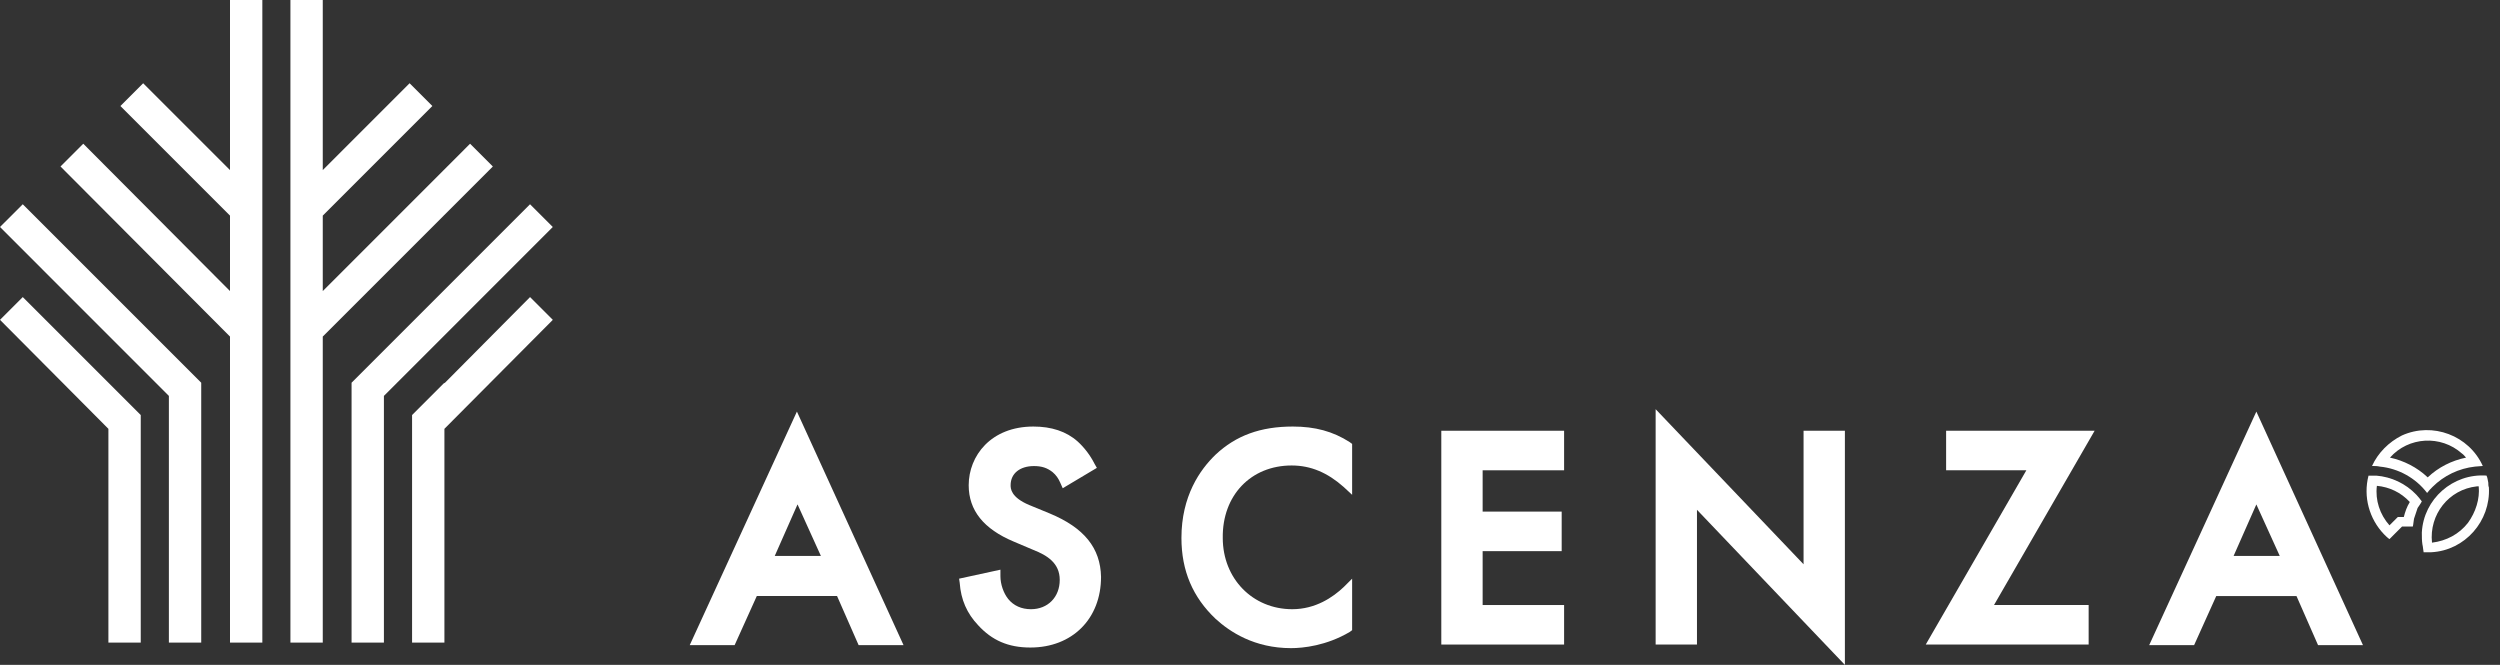 <svg xmlns="http://www.w3.org/2000/svg" fill="none" viewBox="0 0 94 25" height="25" width="94">
<rect x="0" y="0" width="94" height="25" fill="#333333" stroke="none"/>
<path fill="white" d="M17.675 5.404L12.136 10.944V8.107L16.257 3.986L15.401 3.13L12.136 6.395V0H10.92V24.162H12.136V12.655L18.531 6.26L17.675 5.404Z"></path>
<path fill="white" d="M8.648 0V6.395L5.383 3.13L4.527 3.986L8.648 8.107V10.944L3.131 5.404L2.275 6.26L8.648 12.655V24.162H9.864V0H8.648Z"></path>
<path fill="white" d="M0.856 7.68L0 8.535L6.35 14.886V24.163H7.566V14.39L0.856 7.68Z"></path>
<path fill="white" d="M0 12.026L4.076 16.124V24.163H5.292V15.606L0.856 11.17L0 12.026Z"></path>
<path fill="white" d="M19.929 7.68L13.219 14.39V24.163H14.435V14.886L20.785 8.535L19.929 7.68Z"></path>
<path fill="white" d="M16.71 14.413V14.39L15.494 15.606V24.163H16.71V16.124L20.786 12.026L19.93 11.17L16.71 14.413Z"></path>
<path fill="white" d="M39.463 19.303L38.697 18.988C37.999 18.695 37.999 18.358 37.999 18.245C37.999 17.794 38.359 17.524 38.877 17.524C39.17 17.524 39.373 17.592 39.575 17.75C39.71 17.862 39.8 17.997 39.868 18.155L39.958 18.358L41.242 17.592L41.152 17.434C40.994 17.119 40.769 16.826 40.521 16.601C40.093 16.218 39.53 16.038 38.855 16.038C37.256 16.038 36.423 17.142 36.423 18.245C36.423 19.191 36.986 19.889 38.112 20.362L38.855 20.677C39.373 20.88 39.846 21.172 39.846 21.803C39.846 22.456 39.395 22.906 38.765 22.906C38.404 22.906 38.112 22.771 37.909 22.523C37.729 22.298 37.616 21.96 37.616 21.668V21.42L36.062 21.758L36.085 21.915C36.13 22.546 36.355 23.064 36.783 23.514C37.301 24.077 37.909 24.347 38.742 24.347C40.318 24.347 41.399 23.267 41.399 21.69C41.377 20.609 40.769 19.844 39.463 19.303Z"></path>
<path fill="white" d="M48.565 17.502C49.286 17.502 49.916 17.772 50.524 18.312L50.84 18.605V16.691L50.749 16.624C50.119 16.218 49.443 16.038 48.61 16.038C47.394 16.038 46.471 16.376 45.705 17.096C45.12 17.659 44.422 18.65 44.422 20.227C44.422 21.465 44.85 22.456 45.705 23.267C46.246 23.762 47.169 24.37 48.543 24.37C48.993 24.37 49.871 24.28 50.749 23.762L50.84 23.694V21.758L50.524 22.073C50.119 22.456 49.466 22.906 48.588 22.906C47.102 22.906 45.976 21.758 45.976 20.227C45.953 18.628 47.034 17.502 48.565 17.502Z"></path>
<path fill="white" d="M58.81 17.683V16.196H54.193V24.235H58.81V22.749H55.747V20.723H58.719V19.236H55.747V17.683H58.81Z"></path>
<path fill="white" d="M67.814 16.195V21.217L62.252 15.385V24.235H63.806V19.168L69.368 25V16.195H67.814Z"></path>
<path fill="white" d="M78.758 16.196H73.174V17.683H76.191L72.408 24.235H78.533V22.749H74.975L78.758 16.196Z"></path>
<path fill="white" d="M29.964 15.475L25.934 24.257H27.622L28.456 22.41H31.473L32.284 24.257H33.973L29.964 15.475ZM30.865 20.902H29.131L29.987 18.965L30.865 20.902Z"></path>
<path fill="white" d="M84.839 15.476L80.809 24.258H82.498L83.331 22.411H86.348L87.159 24.258H88.848L84.839 15.476ZM84.839 18.966L85.718 20.902H83.984L84.839 18.966Z"></path>
<path fill="white" d="M89.188 17.521C89.278 17.521 89.39 17.521 89.48 17.544C90.178 17.611 90.831 17.972 91.259 18.535C91.327 18.445 91.394 18.377 91.462 18.309C91.89 17.882 92.453 17.611 93.061 17.544C93.151 17.544 93.263 17.521 93.353 17.521C92.835 16.373 91.462 15.855 90.313 16.373C89.818 16.621 89.413 17.026 89.188 17.521ZM91.282 17.949C90.876 17.566 90.381 17.319 89.863 17.206C90.561 16.418 91.777 16.35 92.565 17.049C92.633 17.093 92.678 17.161 92.723 17.206C92.182 17.319 91.687 17.566 91.282 17.949Z"></path>
<path fill="white" d="M91.06 18.852C90.992 18.762 90.925 18.672 90.857 18.604C90.452 18.177 89.911 17.929 89.348 17.884C89.258 17.884 89.146 17.884 89.056 17.884C88.853 18.672 89.078 19.505 89.641 20.091C89.709 20.158 89.776 20.226 89.844 20.271L90.046 20.068L90.317 19.798H90.722C90.745 19.708 90.745 19.618 90.767 19.505C90.812 19.37 90.857 19.235 90.902 19.1C90.947 19.032 91.015 18.942 91.06 18.852ZM90.384 19.438H90.159L89.844 19.753C89.484 19.348 89.303 18.807 89.371 18.267C89.844 18.312 90.272 18.514 90.609 18.875C90.497 19.055 90.429 19.257 90.384 19.438Z"></path>
<path fill="white" d="M93.56 18.152C93.537 18.062 93.537 17.972 93.493 17.882C92.231 17.792 91.128 18.76 91.061 20.021C91.061 20.179 91.061 20.336 91.083 20.471C91.106 20.561 91.106 20.652 91.128 20.764C91.218 20.764 91.308 20.764 91.421 20.764C92.682 20.697 93.65 19.593 93.583 18.332C93.56 18.265 93.56 18.22 93.56 18.152ZM92.794 19.661C92.457 20.089 91.984 20.336 91.443 20.404C91.331 19.346 92.074 18.4 93.132 18.287C93.155 18.287 93.177 18.287 93.2 18.287C93.245 18.76 93.087 19.255 92.794 19.661Z"></path>
</svg>
